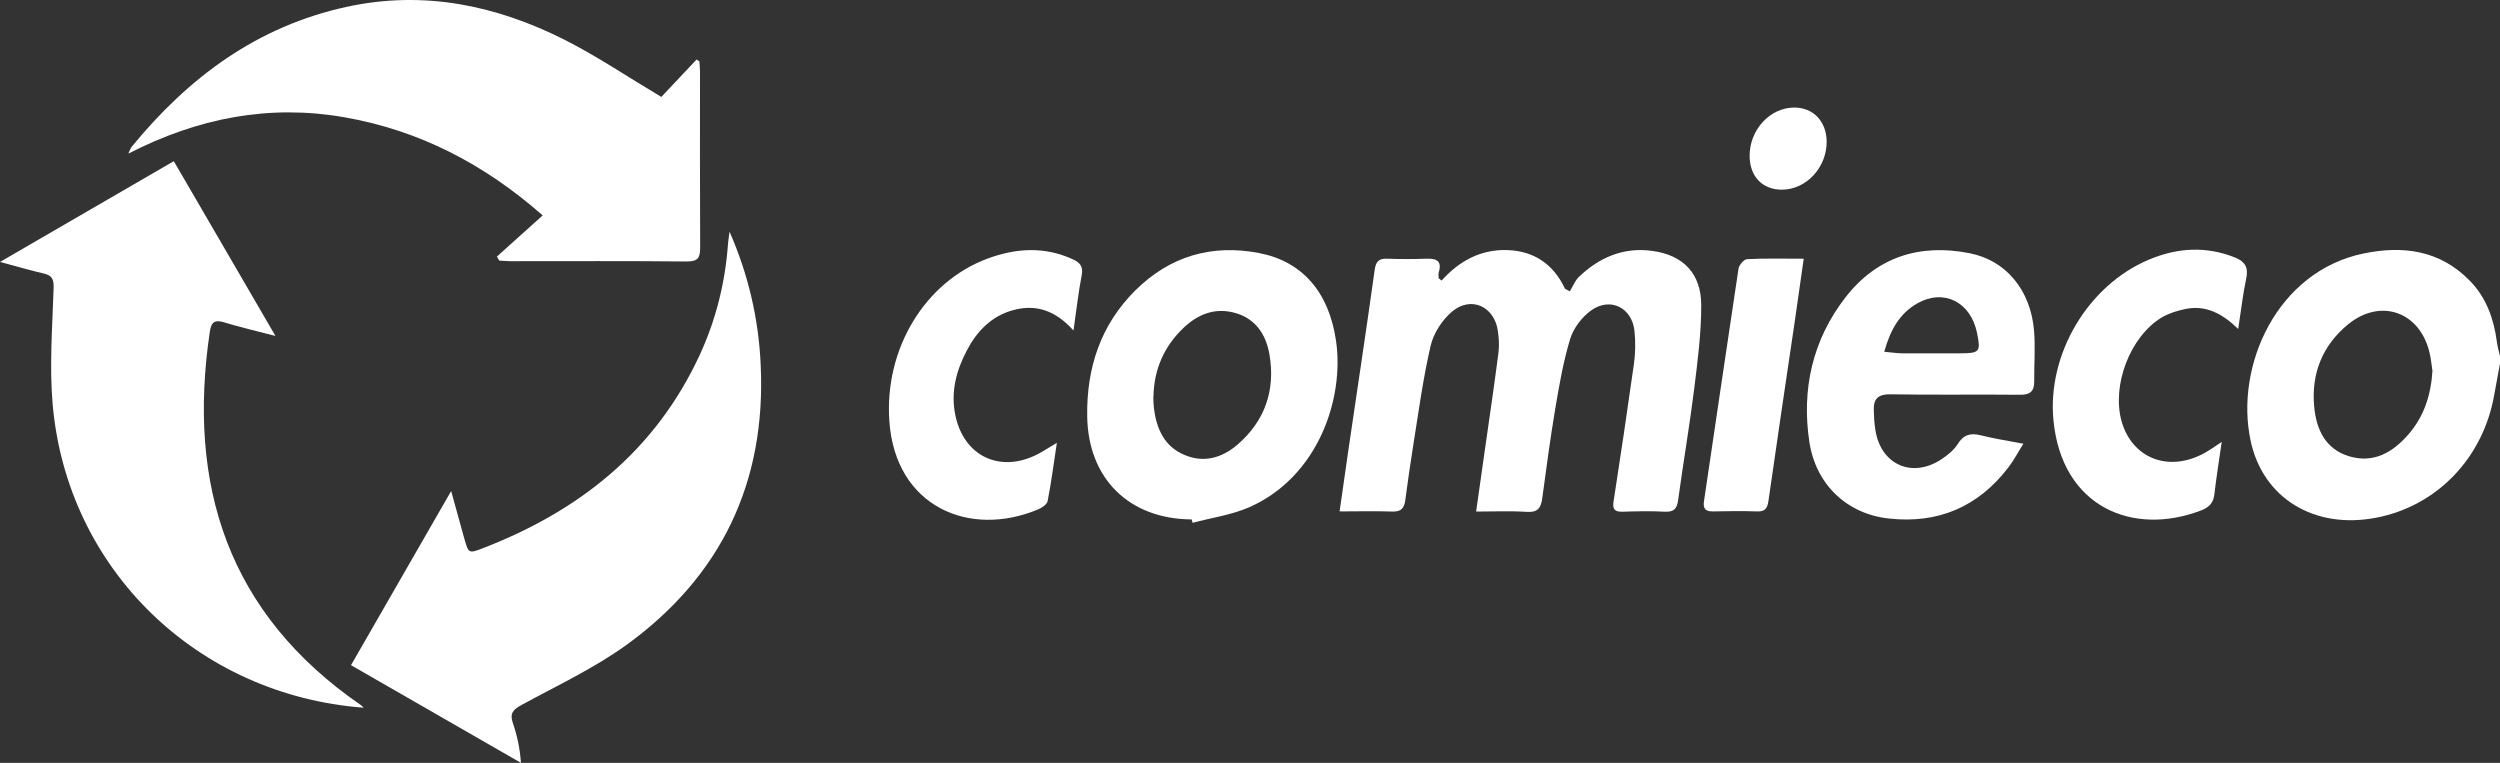 <?xml version="1.0" encoding="UTF-8"?> <svg xmlns="http://www.w3.org/2000/svg" id="Livello_2" data-name="Livello 2" viewBox="0 0 162.25 49.51"><rect x="0" y="0" width="162.25" height="49.51" fill="#333333" stroke="none"/><defs><style> .cls-1 { fill: #fff; } </style></defs><g id="Livello_1-2" data-name="Livello 1"><g><path class="cls-1" d="M162.25,23.59c-.12.67-.25,1.34-.37,2.01-.71,4.11-3.71,7.24-7.67,8-3.99.77-7.36-1.25-8.15-5.02-1.02-4.82,1.7-10.97,7.34-12.13,2.56-.53,4.96-.21,6.89,1.77,1.08,1.1,1.56,2.48,1.76,3.98.04.31.13.61.2.92v.48ZM157.86,24.04c-.05-.31-.08-.73-.18-1.14-.62-2.66-3.17-3.58-5.29-1.85-1.66,1.36-2.4,3.2-2.2,5.33.13,1.46.71,2.76,2.26,3.23,1.59.48,2.83-.24,3.85-1.41,1.01-1.16,1.47-2.54,1.57-4.17Z"></path><path class="cls-1" d="M32.25,16.65c.96-.86,1.91-1.72,2.97-2.67-3.81-3.35-8.02-5.52-12.87-6.37-4.88-.85-9.5.04-14.02,2.36.11-.24.14-.34.19-.41C12.22,5.03,16.69,1.7,22.52.44c4.98-1.08,9.68-.1,14.14,2.15,2.11,1.07,4.09,2.41,6.26,3.7.69-.73,1.49-1.58,2.29-2.43.06.04.12.08.18.12.01.22.04.45.04.67,0,3.8-.01,7.6.01,11.4,0,.66-.12.92-.86.92-3.83-.04-7.67-.02-11.5-.02-.23,0-.46-.03-.68-.04l-.15-.26Z"></path><path class="cls-1" d="M17.86,21.8c-1.25-.33-2.28-.56-3.28-.87-.59-.18-.86-.09-.96.58-1.49,10,1.18,18.32,9.8,24.25.06.04.11.1.18.17-10.8-.82-19.23-8.98-20.18-19.66-.22-2.51-.02-5.05.06-7.58.02-.57-.1-.81-.64-.94-.87-.2-1.73-.45-2.84-.75,3.86-2.24,7.53-4.36,11.28-6.54,2.18,3.76,4.32,7.44,6.59,11.33Z"></path><path class="cls-1" d="M47.34,15.02c1.23,2.8,1.9,5.69,2.03,8.69.35,7.58-2.55,13.65-8.65,18.1-2.12,1.54-4.54,2.67-6.85,3.93-.56.3-.81.55-.58,1.2.27.79.45,1.61.52,2.57-3.64-2.09-7.28-4.18-11.03-6.34,2.15-3.74,4.27-7.43,6.5-11.3.31,1.13.58,2.1.85,3.07.28.98.28,1,1.23.63,6.26-2.42,11.18-6.33,14.05-12.53,1.06-2.29,1.66-4.72,1.84-7.24.02-.26.07-.52.1-.77Z"></path><path class="cls-1" d="M93.57,18.2c1.15-1.28,2.54-2.02,4.24-1.97,1.73.05,3,.9,3.76,2.51.1.06.21.11.31.17.19-.31.33-.68.58-.93,1.32-1.27,2.9-1.95,4.75-1.7,2.05.27,3.21,1.49,3.2,3.56,0,1.78-.23,3.57-.45,5.34-.3,2.43-.72,4.85-1.05,7.28-.08.55-.26.77-.84.75-.92-.05-1.85-.03-2.78,0-.49.01-.65-.15-.57-.66.46-2.97.9-5.94,1.32-8.92.1-.7.11-1.43.04-2.13-.15-1.53-1.57-2.25-2.82-1.35-.6.43-1.15,1.16-1.36,1.86-.45,1.48-.71,3.02-.97,4.55-.32,1.92-.58,3.86-.84,5.79-.08.63-.31.92-1.01.87-1.05-.07-2.1-.02-3.28-.02.19-1.34.36-2.57.54-3.81.31-2.17.63-4.33.91-6.5.06-.46.03-.95-.04-1.42-.23-1.59-1.74-2.28-2.97-1.25-.64.54-1.2,1.4-1.39,2.21-.5,2.15-.79,4.35-1.14,6.53-.19,1.17-.35,2.35-.51,3.52-.07.49-.27.74-.82.72-1.1-.04-2.21-.01-3.44-.01.2-1.41.39-2.73.58-4.05.57-3.88,1.16-7.77,1.7-11.65.08-.54.29-.72.81-.7.85.03,1.69.03,2.54,0,.68-.03,1.03.16.8.9-.03.11,0,.25,0,.37.06.05.12.1.18.14Z"></path><path class="cls-1" d="M77.34,33.71c-4.05-.02-6.72-2.64-6.78-6.68-.05-3.15.87-5.95,3.13-8.19,2.22-2.2,4.93-3.01,8.01-2.42,2.79.53,4.55,2.51,5.01,5.71.54,3.75-1.16,8.8-5.61,10.78-1.16.51-2.46.69-3.7,1.02-.02-.07-.04-.14-.06-.21ZM74.85,25.74c.01.29.01.53.04.76.17,1.33.67,2.47,1.97,3.02,1.28.55,2.46.19,3.46-.67,1.78-1.54,2.46-3.53,2.07-5.83-.21-1.24-.84-2.29-2.16-2.69-1.33-.4-2.46.04-3.41.94-1.29,1.22-1.93,2.74-1.96,4.46Z"></path><path class="cls-1" d="M131.33,28.78c-.38.6-.64,1.11-.99,1.56-1.96,2.56-4.57,3.67-7.77,3.31-2.7-.3-4.71-2.19-5.14-4.95-.52-3.43.2-6.64,2.34-9.4,2.04-2.63,4.82-3.5,8.04-2.87,2.38.46,3.98,2.4,4.2,5.03.09,1.1,0,2.2.01,3.31,0,.64-.28.86-.93.85-2.8-.03-5.6.02-8.4-.03-.81-.01-1.11.3-1.08,1.04.01.42.03.84.1,1.26.34,2.27,2.39,3.18,4.3,1.91.39-.26.79-.58,1.03-.96.38-.62.83-.76,1.51-.59.86.22,1.74.35,2.78.55ZM122.29,22.83c.48.04.82.1,1.15.1,1.27.01,2.53,0,3.8,0,1.24,0,1.32-.11,1.07-1.32-.41-2.01-2.15-2.89-3.86-1.93-1.17.66-1.77,1.74-2.16,3.14Z"></path><path class="cls-1" d="M145.27,21.36c-1.05-1.02-2.11-1.57-3.42-1.31-.53.11-1.09.28-1.55.55-2.06,1.24-3.26,4.41-2.61,6.74.68,2.39,3.01,3.32,5.31,2.1.39-.21.75-.47,1.19-.76-.17,1.19-.35,2.3-.48,3.42-.06.55-.36.83-.84,1.02-4.44,1.71-9.05-.2-9.6-5.83-.42-4.3,2.23-8.76,6.17-10.43,1.84-.78,3.73-.91,5.63-.14.64.26.86.65.71,1.35-.22,1.02-.33,2.06-.52,3.28Z"></path><path class="cls-1" d="M69.65,21.43c-1.12-1.25-2.39-1.71-3.87-1.31-1.42.38-2.37,1.36-3.03,2.62-.69,1.31-1.06,2.7-.75,4.2.54,2.65,2.87,3.78,5.3,2.56.39-.2.76-.45,1.29-.76-.21,1.36-.36,2.58-.6,3.78-.04.22-.38.44-.62.54-4.43,1.86-9.25-.15-9.65-5.71-.34-4.72,2.32-9.07,6.38-10.57,1.84-.68,3.7-.8,5.55.06.47.22.66.48.55,1.04-.22,1.13-.34,2.27-.53,3.57Z"></path><path class="cls-1" d="M117.06,16.8c-.2,1.4-.38,2.7-.57,3.99-.58,3.91-1.16,7.82-1.72,11.73-.07.5-.24.69-.74.67-.95-.03-1.9-.02-2.86,0-.51.01-.65-.2-.58-.67.75-5.03,1.48-10.06,2.24-15.09.04-.23.35-.6.55-.61,1.18-.06,2.36-.03,3.68-.03Z"></path><path class="cls-1" d="M113.55,10.13c-.01-1.7,1.32-3.15,2.9-3.15,1.23,0,2.08.89,2.1,2.19.02,1.69-1.32,3.14-2.91,3.14-1.26,0-2.08-.86-2.09-2.18Z"></path></g></g></svg> 